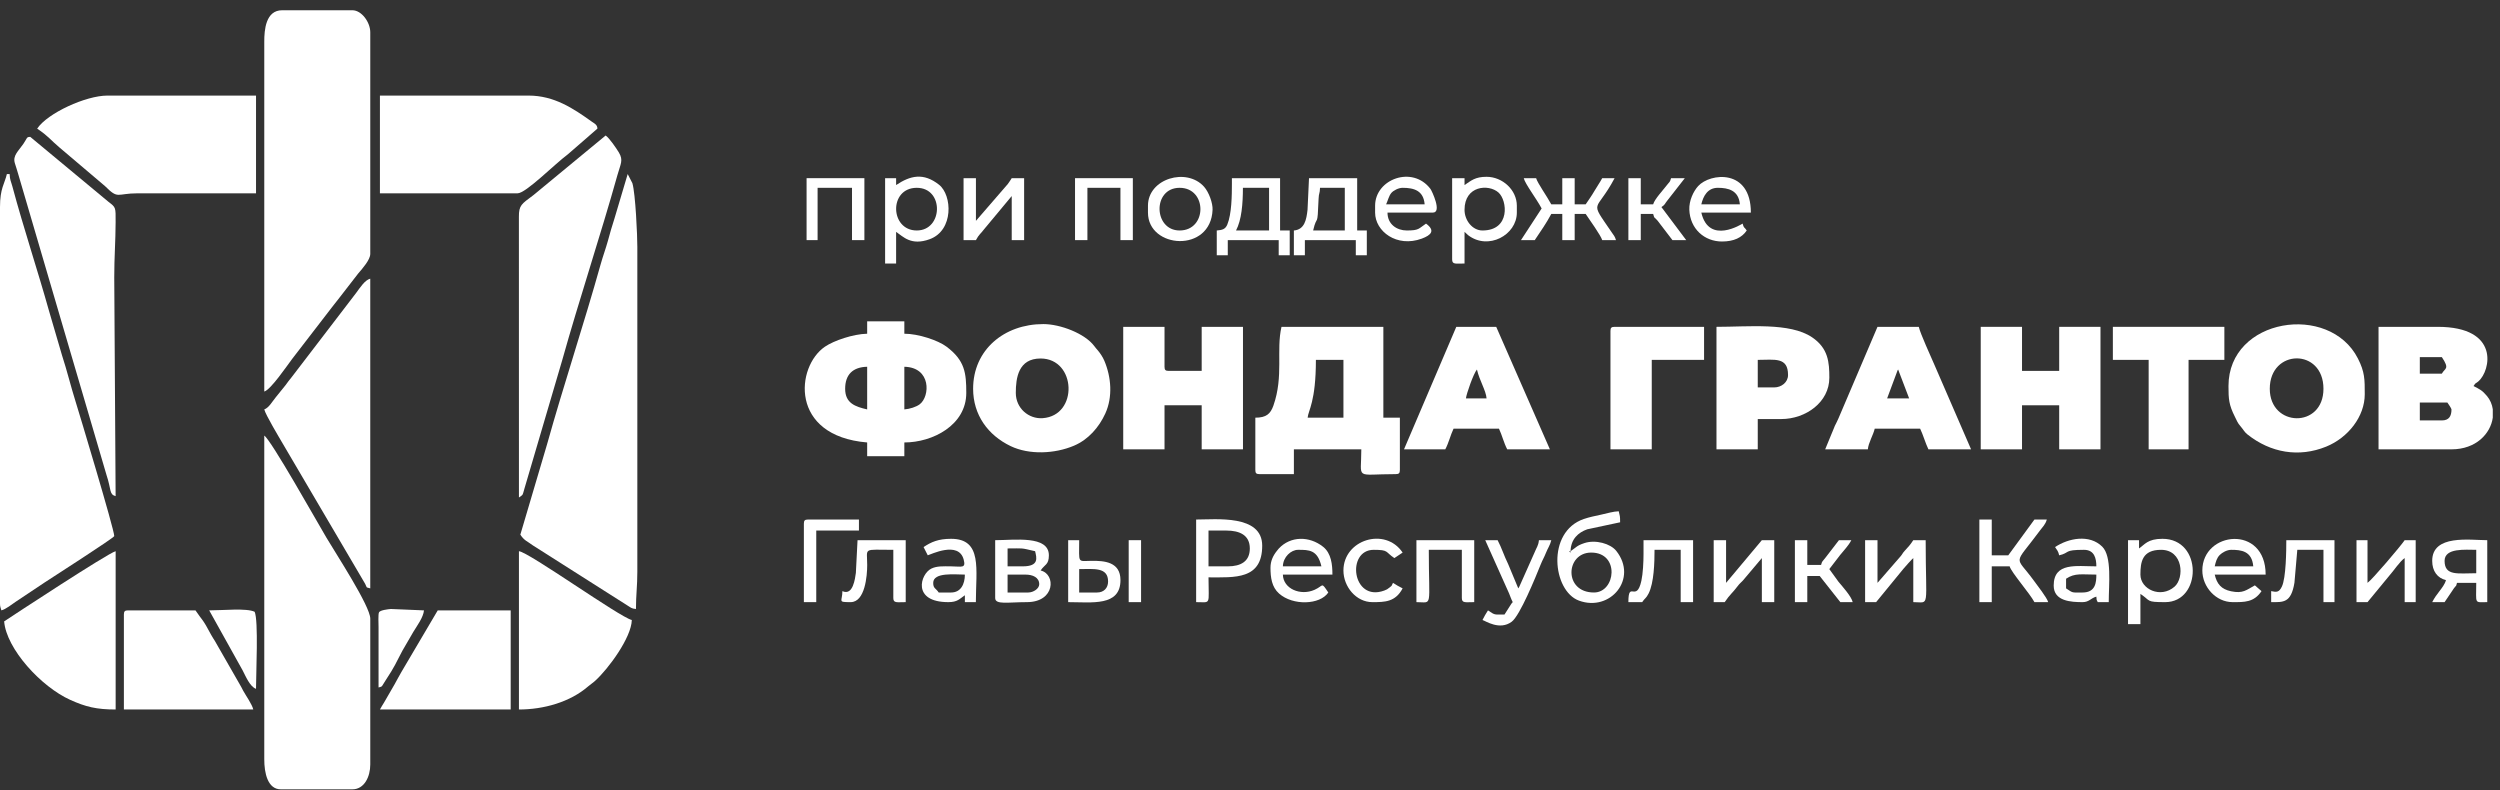 <?xml version="1.0" encoding="UTF-8"?> <svg xmlns="http://www.w3.org/2000/svg" width="193" height="61" viewBox="0 0 193 61" fill="none"><rect x="0" y="0" width="193" height="61" fill="#333333" stroke="none"/> <path fill-rule="evenodd" clip-rule="evenodd" d="M20.402 30.227C20.896 30.095 22.167 28.22 22.557 27.705L25.609 23.744C25.785 23.504 25.927 23.353 26.123 23.089L27.654 21.113C28.002 20.709 28.585 20.047 28.585 19.6V2.492C28.585 1.723 27.92 0.791 27.203 0.791H21.784C20.517 0.791 20.398 2.297 20.402 3.236V30.227Z" fill="white"></path> <path fill-rule="evenodd" clip-rule="evenodd" d="M21.678 60.936H27.203C28.135 60.936 28.585 59.946 28.585 59.023V47.759C28.585 46.801 25.944 42.764 25.188 41.487C24.422 40.193 20.943 33.989 20.402 33.627V58.599C20.396 59.68 20.667 60.936 21.678 60.936Z" fill="white"></path> <path fill-rule="evenodd" clip-rule="evenodd" d="M40.17 41.277C40.489 41.755 40.701 41.775 41.145 42.109L48.422 46.733C48.693 46.893 48.731 46.985 49.096 47.016C49.096 45.929 49.202 45.248 49.202 44.147V19.068C49.207 18.245 49.06 14.934 48.819 14.139L48.458 13.436L47.435 16.876C47.232 17.483 47.103 17.973 46.928 18.601C46.754 19.224 46.55 19.764 46.375 20.387C45.078 25.026 43.512 29.722 42.231 34.307L40.17 41.277Z" fill="white"></path> <path fill-rule="evenodd" clip-rule="evenodd" d="M0 15.987V46.591V46.604C0.002 46.878 0.052 46.888 0.106 47.121C0.464 47.027 0.899 46.664 1.233 46.442L3.401 44.996C3.834 44.705 8.82 41.516 8.82 41.384C8.82 40.871 6.078 31.774 5.83 30.985C5.469 29.839 5.166 28.584 4.794 27.451L3.783 23.999C2.918 20.903 1.805 17.562 0.956 14.393C0.857 14.02 0.755 13.887 0.744 13.436H0.531C0.355 14.196 0 14.531 0 15.987Z" fill="white"></path> <path fill-rule="evenodd" clip-rule="evenodd" d="M2.869 9.93C3.743 10.516 3.914 10.818 4.597 11.39L8.104 14.365C9.159 15.418 8.98 14.924 10.626 14.924H19.765V7.379H8.288C6.63 7.379 3.672 8.731 2.869 9.93Z" fill="white"></path> <path fill-rule="evenodd" clip-rule="evenodd" d="M29.33 14.924H39.957C40.597 14.924 42.788 12.695 43.845 11.907L46.12 9.93C46.12 9.626 45.874 9.526 45.696 9.398C44.26 8.373 42.787 7.379 40.807 7.379H29.33V14.924Z" fill="white"></path> <path fill-rule="evenodd" clip-rule="evenodd" d="M40.062 38.408C40.431 38.161 40.337 38.204 40.475 37.76L43.398 27.825C44.693 23.195 46.375 18.13 47.67 13.5C47.909 12.644 48.137 12.378 47.78 11.777C47.57 11.427 47.036 10.649 46.756 10.461L41.167 15.074C40.268 15.749 40.055 15.838 40.059 16.727L40.062 38.408Z" fill="white"></path> <path fill-rule="evenodd" clip-rule="evenodd" d="M20.402 31.607C20.497 32.013 21.537 33.746 21.818 34.229L28.19 45.072C28.357 45.398 28.208 45.321 28.584 45.422V21.513C28.166 21.625 27.823 22.17 27.477 22.637L22.501 29.137C22.329 29.337 22.207 29.514 22.041 29.739L21.281 30.68C21.028 30.986 20.763 31.477 20.402 31.607Z" fill="white"></path> <path fill-rule="evenodd" clip-rule="evenodd" d="M8.926 38.303L8.82 21.407C8.82 19.852 8.921 18.628 8.926 17.156C8.931 15.984 8.948 16.023 8.375 15.581L2.338 10.568C2.03 10.568 2.113 10.655 1.808 11.1C1.422 11.664 0.965 12.012 1.147 12.6C1.254 12.947 1.311 13.099 1.424 13.5L5.593 27.715C5.964 28.968 6.283 30.068 6.655 31.328L8.222 36.669C8.603 37.8 8.414 38.166 8.926 38.303Z" fill="white"></path> <path fill-rule="evenodd" clip-rule="evenodd" d="M101.587 27.782H103.713V32.245H100.95C100.997 31.678 101.587 31.025 101.587 27.782ZM96.912 32.245V36.283C96.912 36.528 96.985 36.602 97.231 36.602H99.888V34.689H105.094C105.094 37.095 104.536 36.602 107.751 36.602C107.996 36.602 108.07 36.528 108.07 36.283V32.245H106.795V25.232H98.931C98.509 27.041 99.109 29.021 98.31 31.305C98.084 31.951 97.757 32.245 96.912 32.245Z" fill="white"></path> <path fill-rule="evenodd" clip-rule="evenodd" d="M69.815 31.607V28.314C71.902 28.359 71.802 30.599 71.008 31.206C70.733 31.418 70.238 31.572 69.815 31.607ZM65.246 30.014C65.246 28.917 65.839 28.338 66.945 28.314V31.607C66.033 31.395 65.246 31.136 65.246 30.014ZM66.945 25.763C65.859 25.788 64.387 26.29 63.692 26.76C61.433 28.288 60.929 33.657 66.945 34.158V35.221H69.815V34.158C71.998 34.158 74.597 32.824 74.597 30.333C74.597 28.792 74.493 27.829 73.068 26.76C72.42 26.274 70.9 25.763 69.815 25.763V24.806H66.945V25.763Z" fill="white"></path> <path fill-rule="evenodd" clip-rule="evenodd" d="M188.511 32.457H186.81V31.076H188.936C188.99 31.158 189.255 31.526 189.255 31.607C189.255 32.136 189.054 32.457 188.511 32.457ZM192.443 31.593V32.242C192.272 33.47 191.157 34.689 189.255 34.689H183.623V25.232H188.192C193.023 25.232 192.276 28.623 191.336 29.438C191.083 29.657 191.169 29.482 190.955 29.802C191.457 30.066 191.614 30.122 191.992 30.57C192.241 30.866 192.389 31.219 192.443 31.593ZM188.511 28.845H186.81V27.57H188.511C189.141 28.51 188.746 28.412 188.511 28.845Z" fill="white"></path> <path fill-rule="evenodd" clip-rule="evenodd" d="M78.42 30.333C78.42 29.185 78.612 27.676 80.332 27.676C83.096 27.676 83.272 32.089 80.491 32.283C79.407 32.358 78.42 31.512 78.42 30.333ZM75.125 30.014C75.125 32.019 76.259 33.597 78.028 34.443C79.464 35.128 81.433 35.038 82.918 34.405C84.031 33.93 84.843 32.984 85.328 31.927C85.914 30.649 85.79 29.11 85.256 27.852C85.141 27.58 84.943 27.276 84.766 27.067C84.621 26.895 84.607 26.891 84.478 26.717C83.763 25.753 81.868 25.019 80.545 25.019C77.517 25.019 75.125 27.01 75.125 30.014Z" fill="white"></path> <path fill-rule="evenodd" clip-rule="evenodd" d="M40.062 54.773C41.98 54.773 44.012 54.197 45.401 52.992C45.627 52.797 45.727 52.757 45.934 52.569C46.969 51.637 48.745 49.218 48.776 47.865C47.836 47.646 40.82 42.615 40.062 42.553V54.773Z" fill="white"></path> <path fill-rule="evenodd" clip-rule="evenodd" d="M175.227 30.014C175.227 26.914 179.371 26.856 179.371 30.014C179.371 33.097 175.227 32.997 175.227 30.014ZM172.039 29.802C172.039 30.815 172.069 31.251 172.534 32.175C172.705 32.515 172.733 32.638 172.969 32.909C173.189 33.163 173.263 33.35 173.506 33.541C175.291 34.958 177.474 35.337 179.585 34.478C181.272 33.791 182.559 32.157 182.559 30.438C182.559 29.286 182.566 28.725 182.03 27.674C179.83 23.353 172.039 24.544 172.039 29.802Z" fill="white"></path> <path fill-rule="evenodd" clip-rule="evenodd" d="M86.713 34.689H89.901V31.288H92.77V34.689H95.958V25.232H92.77V28.633H90.22C89.975 28.633 89.901 28.558 89.901 28.314V25.232H86.713V34.689Z" fill="white"></path> <path fill-rule="evenodd" clip-rule="evenodd" d="M152.912 34.689H156.1V31.288H158.97V34.689H162.157V25.232H158.97V28.633H156.1V25.232H152.912V34.689Z" fill="white"></path> <path fill-rule="evenodd" clip-rule="evenodd" d="M0.32 47.972C0.498 50.106 3.183 53.022 5.421 54.029C6.609 54.565 7.434 54.773 8.928 54.773V42.553C8.357 42.685 0.985 47.527 0.32 47.972Z" fill="white"></path> <path fill-rule="evenodd" clip-rule="evenodd" d="M29.33 54.773H39.425V47.121H33.793L30.994 51.868C30.786 52.247 30.663 52.447 30.464 52.825L29.647 54.24C29.533 54.435 29.45 54.546 29.33 54.773Z" fill="white"></path> <path fill-rule="evenodd" clip-rule="evenodd" d="M9.564 47.44V54.773H19.553C19.46 54.37 18.988 53.714 18.773 53.322C18.662 53.119 18.629 53.025 18.512 52.839L16.577 49.462C16.464 49.268 16.426 49.25 16.294 48.999C15.623 47.723 15.626 47.922 15.091 47.121H9.883C9.639 47.121 9.564 47.196 9.564 47.44Z" fill="white"></path> <path fill-rule="evenodd" clip-rule="evenodd" d="M136.974 29.908H135.699V27.782C137 27.782 138.037 27.538 138.037 28.951C138.037 29.524 137.512 29.908 136.974 29.908ZM132.512 34.689H135.699V32.351H137.506C139.412 32.351 141.225 31.043 141.225 29.164C141.225 27.971 141.148 26.887 139.888 26.036C138.175 24.881 134.991 25.232 132.512 25.232V34.689Z" fill="white"></path> <path fill-rule="evenodd" clip-rule="evenodd" d="M146.536 28.526L147.386 30.757H145.686L146.493 28.59C146.502 28.576 146.521 28.547 146.536 28.526ZM140.904 34.689H144.198C144.239 34.19 144.615 33.586 144.729 33.095H148.236C148.472 33.588 148.637 34.197 148.874 34.689H152.167L149.371 28.241C149.069 27.537 148.258 25.781 148.13 25.232H144.942L141.925 32.309C141.827 32.55 141.736 32.686 141.647 32.883C141.553 33.092 141.512 33.244 141.4 33.484L140.904 34.689Z" fill="white"></path> <path fill-rule="evenodd" clip-rule="evenodd" d="M114.02 28.526C114.222 29.395 114.712 30.133 114.764 30.757H113.17C113.198 30.429 113.757 28.828 114.02 28.526ZM108.389 34.689H111.576C111.843 34.185 111.974 33.595 112.214 33.095H115.721C115.96 33.595 116.092 34.185 116.358 34.689H119.652L115.508 25.232H112.426L108.389 34.689Z" fill="white"></path> <path fill-rule="evenodd" clip-rule="evenodd" d="M163.113 27.782H165.876V34.689H168.957V27.782H171.721V25.232H163.113V27.782Z" fill="white"></path> <path fill-rule="evenodd" clip-rule="evenodd" d="M124.328 25.55V34.689H127.515V27.782H131.554V25.232H124.647C124.401 25.232 124.328 25.306 124.328 25.55Z" fill="white"></path> <path fill-rule="evenodd" clip-rule="evenodd" d="M123.054 45.741C120.692 45.741 120.858 42.659 122.842 42.659C125.067 42.659 124.734 45.741 123.054 45.741ZM121.247 42.553V42.659L121.123 42.571L121.247 42.553ZM121.247 42.553C121.269 41.615 121.843 41.109 122.533 40.863L125.073 40.321C125.073 39.82 125.054 39.846 124.967 39.471C124.554 39.48 124.075 39.628 123.628 39.726C123.155 39.83 122.7 39.918 122.268 40.067C119.365 41.062 119.857 45.619 121.895 46.368C124.315 47.259 126.474 44.672 124.777 42.53C124.325 41.961 123.172 41.644 122.32 41.925C121.714 42.124 121.699 42.251 121.247 42.553Z" fill="white"></path> <path fill-rule="evenodd" clip-rule="evenodd" d="M119.014 16.093L117.42 18.537H118.483C118.918 17.886 119.384 17.226 119.758 16.518H120.608V18.537H121.565V16.518H122.415C122.676 16.908 123.598 18.194 123.69 18.537H124.753C124.676 18.254 124.574 18.159 124.413 17.921C122.651 15.331 123.193 16.502 124.647 13.755H123.69C123.49 14.132 123.312 14.355 123.088 14.746C122.869 15.128 122.641 15.436 122.415 15.774H121.565V13.755H120.608V15.774H119.758C119.443 15.179 118.688 14.124 118.589 13.755H117.634C117.736 14.195 118.618 15.343 119.014 16.093Z" fill="white"></path> <path fill-rule="evenodd" clip-rule="evenodd" d="M113.062 16.199C113.062 14.328 114.913 14.188 115.678 14.858C116.374 15.468 116.614 17.793 114.444 17.793C113.678 17.793 113.062 17.021 113.062 16.199ZM113.062 14.286V13.755H112.105V20.025C112.105 20.438 112.379 20.344 113.062 20.344V17.9L113.338 18.155C114.887 19.349 117.1 18.146 117.1 16.412V15.88C117.1 14.668 115.994 13.649 114.762 13.649C113.879 13.649 113.582 13.939 113.062 14.286Z" fill="white"></path> <path fill-rule="evenodd" clip-rule="evenodd" d="M101.905 14.499H103.818V17.794H101.374C101.689 16.439 101.703 17.741 101.795 15.346C101.814 14.869 101.894 14.977 101.905 14.499ZM99.887 17.794V19.706H100.736V18.537H104.668V19.706H105.518V17.794H104.774V13.755H101.055L100.942 16.192C100.857 16.96 100.716 17.724 99.887 17.794Z" fill="white"></path> <path fill-rule="evenodd" clip-rule="evenodd" d="M165.24 44.359C165.24 43.375 165.38 42.446 166.834 42.446C168.545 42.446 168.65 44.617 167.873 45.292C166.804 46.223 165.24 45.491 165.24 44.359ZM165.133 42.34V41.702H164.283V48.184H165.24V45.847C166.06 46.397 165.65 46.485 167.153 46.485C169.983 46.485 170.068 41.596 166.94 41.596C165.789 41.596 165.568 42.049 165.133 42.34Z" fill="white"></path> <path fill-rule="evenodd" clip-rule="evenodd" d="M95.953 14.499H97.972V17.794H95.421C95.85 16.984 95.953 15.733 95.953 14.499ZM95.103 14.18C95.103 15.063 95.089 16.509 94.749 17.333C94.599 17.699 94.365 17.757 93.934 17.794V19.706H94.784V18.537H98.716V19.706H99.566V17.794H98.822V13.755H95.103V14.18Z" fill="white"></path> <path fill-rule="evenodd" clip-rule="evenodd" d="M94.785 43.722H93.297V40.959H94.679C95.694 40.959 96.486 41.307 96.486 42.34C96.486 43.345 95.788 43.722 94.785 43.722ZM92.342 46.485C93.524 46.485 93.297 46.763 93.297 44.572C95.327 44.572 97.442 44.762 97.442 42.127C97.442 39.706 93.877 40.108 92.342 40.108V46.485Z" fill="white"></path> <path fill-rule="evenodd" clip-rule="evenodd" d="M70.774 17.793C68.696 17.793 68.606 14.499 70.774 14.499C72.896 14.499 72.81 17.793 70.774 17.793ZM69.18 14.286V13.755H68.33V20.344H69.18V17.9C69.727 18.265 70.329 18.991 71.768 18.468C73.643 17.787 73.512 15.069 72.497 14.264C71.287 13.305 70.274 13.555 69.18 14.286Z" fill="white"></path> <path fill-rule="evenodd" clip-rule="evenodd" d="M152.807 46.485H153.763V43.722H155.145C155.269 44.185 156.702 45.811 157.058 46.485H158.12C158.03 46.147 157.276 45.186 157.015 44.827C155.538 42.792 155.411 43.762 157.483 40.959C157.685 40.685 157.913 40.484 158.014 40.108H157.058L155.038 42.871H153.763V40.108H152.807V46.485Z" fill="white"></path> <path fill-rule="evenodd" clip-rule="evenodd" d="M79.379 45.741H77.785V44.359H79.166C79.722 44.359 80.229 44.573 80.229 45.103C80.229 45.448 79.767 45.741 79.379 45.741ZM78.954 43.722H77.785V42.34C79.067 42.34 78.711 42.273 79.91 42.553C80.034 43.071 80.231 43.722 78.954 43.722ZM76.828 46.166C76.828 46.705 77.805 46.485 79.272 46.485C81.477 46.485 81.522 44.317 80.335 44.041C80.652 43.568 80.973 43.611 80.973 42.871C80.973 41.307 78.295 41.702 76.828 41.702V46.166Z" fill="white"></path> <path fill-rule="evenodd" clip-rule="evenodd" d="M132.297 46.485H133.147C133.548 45.884 133.756 45.777 134.146 45.252C134.31 45.031 134.385 44.999 134.556 44.812L136.015 43.084V46.485H136.972V41.702H136.015L133.253 44.997V41.702H132.297V46.485Z" fill="white"></path> <path fill-rule="evenodd" clip-rule="evenodd" d="M74.387 18.537H75.342C75.589 18.072 75.701 18.066 75.981 17.687L78.056 15.194C78.067 15.182 78.089 15.156 78.105 15.137V18.537H79.062V13.755H78.105C78.022 13.879 77.903 14.079 77.807 14.201L75.342 17.049V13.755H74.387V18.537Z" fill="white"></path> <path fill-rule="evenodd" clip-rule="evenodd" d="M143.986 46.485H144.837L146.942 43.914C147.046 43.783 147.615 43.151 147.706 43.084V46.485C149.023 46.485 148.662 47.102 148.662 41.702H147.706C147.431 42.113 147.371 42.161 147.041 42.525C146.846 42.739 146.895 42.745 146.722 42.95L144.943 44.997V41.702H143.986V46.485Z" fill="white"></path> <path fill-rule="evenodd" clip-rule="evenodd" d="M172.251 42.446C173.008 42.446 173.852 42.529 173.952 43.722H170.976C171.058 43.37 171.131 43.077 171.369 42.84C171.553 42.657 171.922 42.446 172.251 42.446ZM170.02 44.04C170.02 45.322 171.083 46.485 172.358 46.485C173.262 46.485 174.002 46.512 174.589 45.635L174.076 45.189C173.413 45.551 173.16 45.839 172.241 45.647C171.482 45.488 171.146 45.087 170.976 44.359H174.908C174.908 40.477 170.02 41.006 170.02 44.04Z" fill="white"></path> <path fill-rule="evenodd" clip-rule="evenodd" d="M16.15 47.121L18.736 51.763C18.962 52.194 19.289 53.007 19.764 53.179C19.764 52.064 19.964 47.866 19.657 47.229C19.036 46.93 17.218 47.121 16.15 47.121Z" fill="white"></path> <path fill-rule="evenodd" clip-rule="evenodd" d="M100.208 42.446C101.06 42.446 101.716 42.441 102.013 43.722H99.038C99.055 42.989 99.678 42.446 100.208 42.446ZM98.082 43.828C98.082 44.577 98.176 45.319 98.744 45.822C99.822 46.776 101.907 46.693 102.545 45.741C101.974 44.888 102.207 45.211 101.486 45.532C100.398 46.018 99.063 45.457 99.038 44.359H102.863C102.863 43.595 102.778 42.715 102.143 42.211C101.075 41.364 99.625 41.381 98.725 42.345C98.722 42.35 98.586 42.514 98.581 42.521C98.291 42.881 98.082 43.299 98.082 43.828Z" fill="white"></path> <path fill-rule="evenodd" clip-rule="evenodd" d="M160.776 45.741C159.923 45.741 160.067 45.8 159.501 45.422V44.678C160.189 44.218 160.714 44.359 161.838 44.359C161.838 44.958 161.783 45.741 160.776 45.741ZM158.651 42.234C158.804 42.463 158.894 42.546 158.97 42.871C159.839 42.668 159.273 42.446 160.882 42.446C161.697 42.446 161.838 43.12 161.838 43.722C160.311 43.722 158.545 43.384 158.545 45.209C158.545 46.425 159.908 46.485 160.776 46.485C161.285 46.485 161.413 46.173 161.838 46.06C161.867 46.388 161.837 46.261 161.945 46.485H162.795C162.795 45.121 163.054 42.959 162.294 42.203C161.305 41.219 159.671 41.55 158.651 42.234Z" fill="white"></path> <path fill-rule="evenodd" clip-rule="evenodd" d="M181.922 46.485H182.772L184.5 44.387C184.791 44.067 185.27 43.333 185.64 43.084V46.485H186.491V41.702H185.64C185.346 42.144 183.127 44.759 182.772 44.997V41.702H181.922V46.485Z" fill="white"></path> <path fill-rule="evenodd" clip-rule="evenodd" d="M108.284 14.499C109.165 14.499 109.895 14.715 109.983 15.774H107.008C107.137 15.506 107.215 15.131 107.408 14.899C107.565 14.71 107.961 14.499 108.284 14.499ZM106.158 15.88V16.412C106.158 17.858 107.832 19.134 109.762 18.422C110.5 18.149 110.818 17.797 110.089 17.262C109.507 17.652 109.565 17.793 108.603 17.793C107.842 17.793 107.115 17.319 107.115 16.412H110.621C111.339 16.412 110.542 14.731 110.43 14.583C109.044 12.753 106.158 13.824 106.158 15.88Z" fill="white"></path> <path fill-rule="evenodd" clip-rule="evenodd" d="M132.617 14.499C133.417 14.499 134.228 14.69 134.318 15.774H131.342C131.493 15.126 131.836 14.499 132.617 14.499ZM132.936 18.644C133.848 18.644 134.478 18.347 134.848 17.793C134.642 17.485 134.634 17.651 134.53 17.262C134.5 17.271 131.93 18.936 131.342 16.412H135.167C135.167 12.992 132.017 13.355 131.099 14.363C130.727 14.771 130.39 15.497 130.415 16.184C130.471 17.677 131.592 18.644 132.936 18.644Z" fill="white"></path> <path fill-rule="evenodd" clip-rule="evenodd" d="M29.224 53.073C29.567 52.981 29.422 53.047 29.798 52.478C30.474 51.452 30.532 51.248 31.064 50.237L31.923 48.758C32.184 48.327 32.686 47.656 32.731 47.121L30.179 47.014C29.961 47.031 29.36 47.1 29.262 47.266C29.182 47.403 29.224 48.186 29.224 48.397C29.225 49.956 29.224 51.514 29.224 53.073Z" fill="white"></path> <path fill-rule="evenodd" clip-rule="evenodd" d="M73.425 45.741H72.469C72.236 45.393 72.044 45.44 72.044 44.997C72.044 44.152 73.763 44.359 74.488 44.359C74.488 45.105 74.169 45.741 73.425 45.741ZM71.3 42.234L71.623 42.869C71.839 42.819 73.998 41.73 74.394 43.19C74.588 43.91 74.235 43.727 73.425 43.722C72.822 43.718 72.33 43.687 71.899 43.896C71.055 44.306 70.372 46.485 73.213 46.485C73.932 46.485 74.084 46.223 74.488 45.953V46.485H75.337C75.337 43.964 75.862 41.596 73.425 41.596C72.441 41.596 71.888 41.84 71.3 42.234Z" fill="white"></path> <path fill-rule="evenodd" clip-rule="evenodd" d="M91.067 14.499C93.21 14.499 93.205 17.793 91.067 17.793C89.044 17.793 88.958 14.499 91.067 14.499ZM88.623 15.88V16.412C88.623 19.205 93.477 19.555 93.611 16.192C93.631 15.681 93.33 14.84 92.955 14.418C91.613 12.907 88.623 13.785 88.623 15.88Z" fill="white"></path> <path fill-rule="evenodd" clip-rule="evenodd" d="M188.722 43.297C188.722 42.281 190.332 42.446 191.166 42.446V44.253C189.766 44.253 188.722 44.492 188.722 43.297ZM187.766 43.297C187.766 44.096 188.175 44.632 188.828 44.784C188.741 45.11 188.512 45.393 188.315 45.653C188.071 45.976 187.958 46.121 187.766 46.485H188.722L189.45 45.406C189.652 45.136 189.588 45.334 189.679 44.997H191.166C191.166 46.679 190.993 46.485 192.017 46.485V41.702C190.682 41.702 187.766 41.237 187.766 43.297Z" fill="white"></path> <path fill-rule="evenodd" clip-rule="evenodd" d="M109.348 46.485C110.635 46.485 110.303 47.029 110.303 42.446H112.854V46.166C112.854 46.578 113.126 46.485 113.81 46.485V41.702H109.348V46.485Z" fill="white"></path> <path fill-rule="evenodd" clip-rule="evenodd" d="M116.785 46.485C116.722 46.557 116.721 46.536 116.644 46.662L116.148 47.44C115.323 47.44 115.445 47.506 114.872 47.121C114.686 47.4 114.608 47.562 114.447 47.865C114.678 47.927 115.768 48.693 116.704 47.997C117.341 47.522 118.539 44.579 118.952 43.552C119.097 43.194 119.207 43.039 119.35 42.674C119.481 42.337 119.671 42.085 119.76 41.702H118.804C118.77 42.12 118.618 42.268 118.471 42.644L117.291 45.291C117.283 45.308 117.259 45.343 117.252 45.357C117.244 45.371 117.224 45.401 117.21 45.422L116.429 43.546C116.117 42.917 115.929 42.293 115.616 41.702H114.66L116.501 45.813C116.624 46.104 116.651 46.233 116.785 46.485Z" fill="white"></path> <path fill-rule="evenodd" clip-rule="evenodd" d="M82.992 18.537H83.948V14.499H86.498V18.537H87.455V13.755H82.992V18.537Z" fill="white"></path> <path fill-rule="evenodd" clip-rule="evenodd" d="M62.268 18.537H63.118V14.499H65.775V18.537H66.731V13.755H62.268V18.537Z" fill="white"></path> <path fill-rule="evenodd" clip-rule="evenodd" d="M126.88 42.765C126.88 43.386 126.836 44.282 126.715 44.832C126.335 46.574 125.711 44.754 125.711 46.485H126.774C126.977 46.181 127.086 46.191 127.274 45.815C127.69 44.989 127.73 43.419 127.73 42.446H129.749V46.485H130.706V41.702H126.88V42.765Z" fill="white"></path> <path fill-rule="evenodd" clip-rule="evenodd" d="M65.033 45.635C65.033 46.442 64.626 46.485 65.671 46.485C66.787 46.485 66.949 44.438 66.948 43.619C66.946 42.239 66.573 42.446 68.964 42.446V46.166C68.964 46.578 69.237 46.485 69.921 46.485V41.702H66.202L66.073 44.231C66.011 44.648 65.86 46.017 65.033 45.635Z" fill="white"></path> <path fill-rule="evenodd" clip-rule="evenodd" d="M138.566 46.485H139.523V44.466H140.479L142.074 46.485H143.029C142.926 46.042 142.262 45.31 141.937 44.919L141.223 43.934L142.054 42.852C142.374 42.447 142.68 42.163 142.924 41.702H141.967L140.903 43.083C140.705 43.345 140.675 43.281 140.586 43.615H139.523V41.702H138.566V46.485Z" fill="white"></path> <path fill-rule="evenodd" clip-rule="evenodd" d="M125.711 18.537H126.667V16.518H127.624C127.732 16.925 127.72 16.733 127.962 17.032L129.112 18.537H130.175L128.262 15.987C128.571 15.78 128.486 15.766 128.716 15.485L130.068 13.755H129.005C128.916 14.09 128.886 14.025 128.688 14.287C128.405 14.663 127.731 15.371 127.624 15.774H126.667V13.755H125.711V18.537Z" fill="white"></path> <path fill-rule="evenodd" clip-rule="evenodd" d="M175.334 45.635V46.485C176.266 46.485 176.87 46.567 177.131 44.987L177.352 42.446H179.371V46.485H180.222V41.702H176.503C176.503 42.467 176.487 44.612 176.158 45.289C175.94 45.737 175.753 45.723 175.334 45.635Z" fill="white"></path> <path fill-rule="evenodd" clip-rule="evenodd" d="M84.694 45.741H83.313V43.934C84.44 43.934 85.544 43.765 85.544 44.891C85.544 45.404 85.208 45.741 84.694 45.741ZM82.463 46.485C84.285 46.485 86.5 46.837 86.5 44.784C86.5 43.362 85.231 43.287 84.269 43.297C83.158 43.309 83.313 43.539 83.313 41.702H82.463V46.485Z" fill="white"></path> <path fill-rule="evenodd" clip-rule="evenodd" d="M103.713 44.041C103.713 45.298 104.7 46.485 105.945 46.485C106.912 46.485 107.724 46.477 108.283 45.422C107.979 45.262 107.816 45.183 107.539 44.997C107.379 45.298 107.512 45.158 107.266 45.361C107.121 45.482 107.047 45.525 106.86 45.593C104.375 46.5 103.915 42.446 106.051 42.446C107.232 42.446 106.92 42.599 107.645 43.084C107.86 42.941 108.068 42.802 108.283 42.659C106.94 40.654 103.713 41.664 103.713 44.041Z" fill="white"></path> <path fill-rule="evenodd" clip-rule="evenodd" d="M62.059 40.427V46.485H63.015V40.959H66.31V40.108H62.377C62.133 40.108 62.059 40.183 62.059 40.427Z" fill="white"></path> <path fill-rule="evenodd" clip-rule="evenodd" d="M87.135 46.485H88.091V41.702H87.135V46.485Z" fill="white"></path> </svg> 